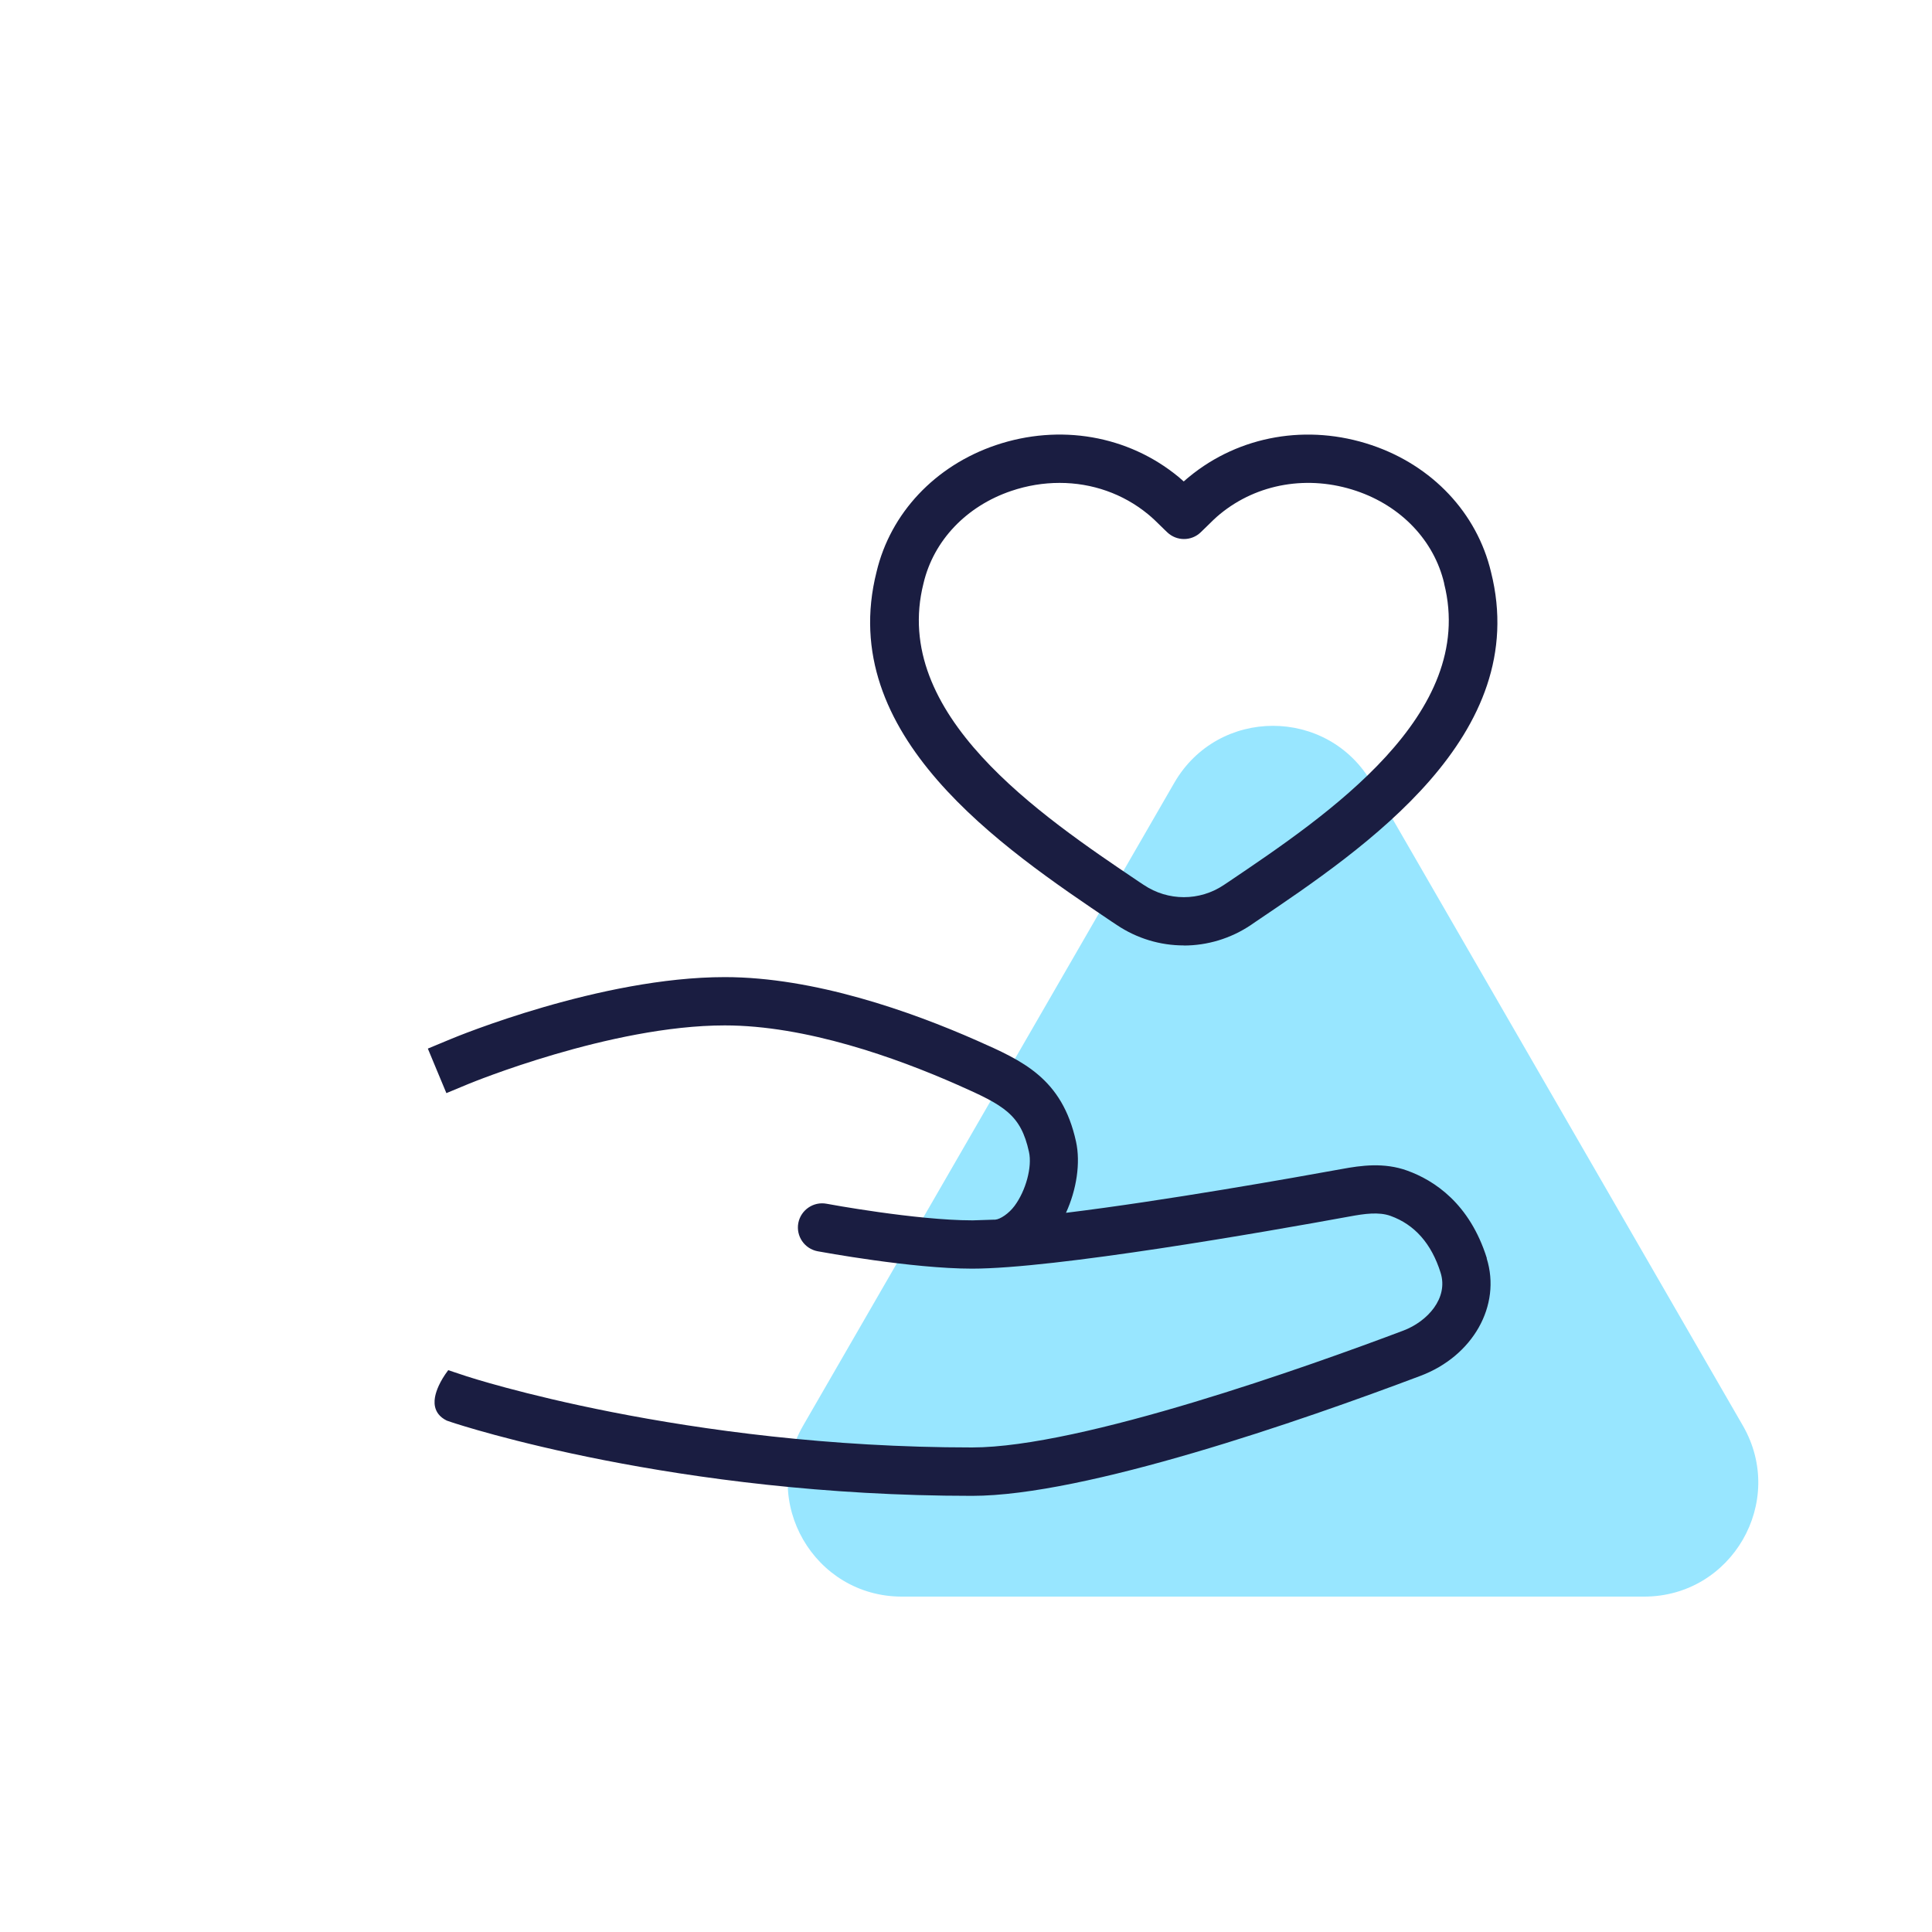 <?xml version="1.0" encoding="UTF-8"?>
<svg xmlns="http://www.w3.org/2000/svg" viewBox="0 0 200 200">
  <defs>
    <style>
      .cls-1 {
        fill: #1a1d41;
      }

      .cls-1, .cls-2 {
        stroke-width: 0px;
      }

      .cls-2 {
        fill: #98e6ff;
      }
    </style>
  </defs>
  <g id="Symbol_People_OI">
    <path class="cls-2" d="M131.77,165.28h-38.41c-9.08,0-14.76-9.83-10.22-17.7l19.21-33.27,19.21-33.27c4.54-7.87,15.89-7.87,20.44,0l19.21,33.27,19.21,33.27c4.54,7.87-1.14,17.7-10.22,17.7h-38.41Z"></path>
  </g>
  <g id="Icon_Octopus_outline" data-name="Icon_Octopus outline">
    <g>
      <path class="cls-1" d="M153.92,130.26c-1.78-5.69-5.47-8.08-8.25-9.08-2.38-.86-4.75-.54-6.79-.16-4.95.9-18.32,3.28-28.53,4.53,1.1-2.4,1.52-5.17,1.04-7.37-1.44-6.56-5.53-8.37-10.26-10.46-6.79-3-16.84-6.57-26.1-6.57-12.84,0-27.8,6.17-28.43,6.44l-2.31.96.96,2.31s0,0,0,0,0,0,0,0l.96,2.3,2.31-.96c.15-.06,14.68-6.05,26.51-6.05,8.39,0,17.73,3.34,24.09,6.15,4.83,2.13,6.55,3.07,7.4,6.95.34,1.55-.32,4-1.5,5.59-.58.78-1.47,1.38-2,1.42-.04,0-.08,0-.12,0l-2.18.07s-.05,0-.08,0c-5.79,0-14.99-1.7-15.08-1.72-1.35-.25-2.66.64-2.92,2-.25,1.36.64,2.66,2,2.92.4.07,9.74,1.8,15.99,1.8,0,0,0,0,0,0,0,0,0,0,0,0,0,0,0,0,0,0,8.56,0,30.22-3.78,39.13-5.41,1.46-.27,2.98-.49,4.19-.05,2.5.9,4.24,2.88,5.18,5.88.83,2.64-1.37,5.05-3.85,5.99-9.65,3.64-33.32,12.1-44.65,12.1-29.81,0-52.08-7.29-52.3-7.36l-1.93-.64c-.92,1.21-1.24,2.18-1.34,2.65-.09.43-.36,1.81,1.19,2.57l.5.17c.93.31,23.21,7.62,53.88,7.62,11.72,0,34.11-7.78,46.41-12.42,5.44-2.05,8.39-7.28,6.86-12.17Z"></path>
      <g id="Vector_9" data-name="Vector 9">
        <path class="cls-1" d="M122.54,97.87c-2.42,0-4.84-.71-6.95-2.13l-.47-.31c-11.41-7.69-28.65-19.31-24.38-36.23,1.44-6.08,6.06-10.99,12.35-13.12,6.62-2.23,13.68-1.01,18.9,3.28.19.16.37.32.55.48.18-.16.36-.32.56-.48,5.21-4.28,12.28-5.51,18.89-3.28,6.29,2.12,10.91,7.03,12.36,13.14,4.25,16.9-12.97,28.51-24.37,36.2l-.48.33c-2.11,1.42-4.54,2.13-6.96,2.13ZM109.68,49.99c-1.65,0-3.34.27-4.99.83-4.65,1.57-8.05,5.14-9.09,9.57-3.42,13.55,12.07,23.99,22.32,30.9l.47.31c2.53,1.7,5.8,1.7,8.32,0l.48-.32c10.24-6.91,25.71-17.34,22.31-30.85,0-.01,0-.02,0-.04-1.04-4.42-4.44-8-9.09-9.57-4.97-1.68-10.25-.78-14.12,2.4-.44.36-.88.79-1.34,1.25-.22.21-.44.43-.66.64-.96.92-2.48.92-3.45,0-.23-.21-.44-.43-.66-.64-.46-.46-.9-.88-1.34-1.24-2.59-2.13-5.81-3.24-9.14-3.24Z"></path>
      </g>
    </g>
  </g>
</svg>
